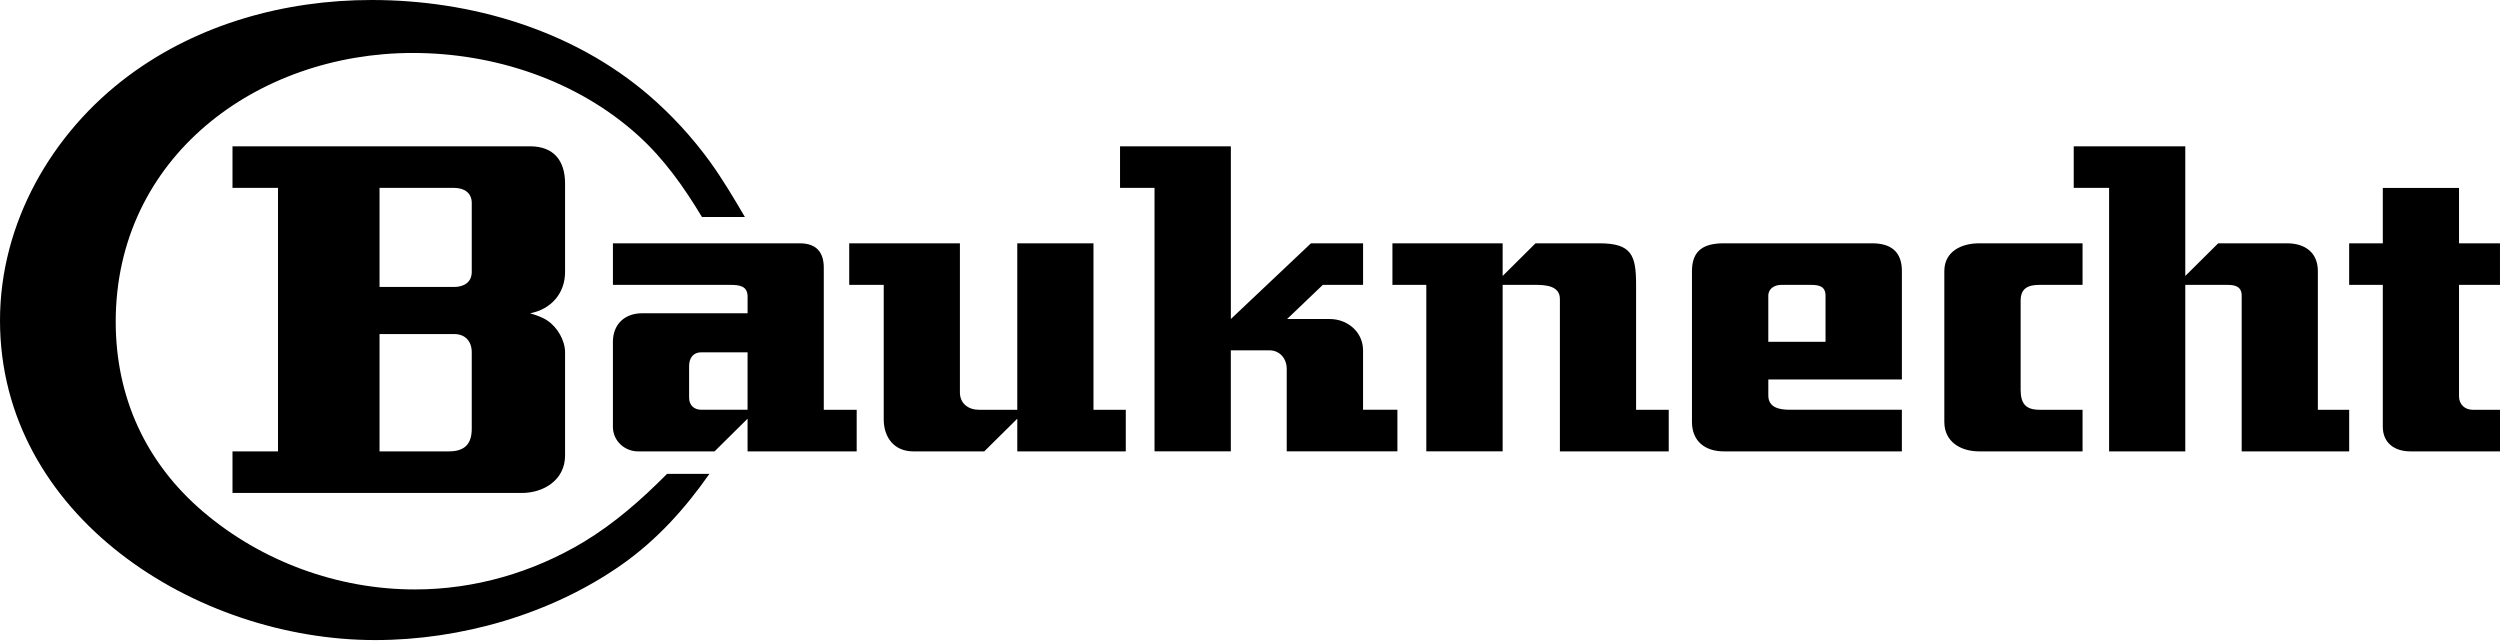 <?xml version="1.0" encoding="UTF-8"?>
<svg width="140px" height="36px" viewBox="0 0 140 36" version="1.1" xmlns="http://www.w3.org/2000/svg" xmlns:xlink="http://www.w3.org/1999/xlink">
    <title>logos/logo-8</title>
    <g id="Page-1" stroke="none" stroke-width="1" fill="none" fill-rule="evenodd">
        <g id="00.bolt-assets" transform="translate(-1145, -1656)" fill="#000000" fill-rule="nonzero">
            <g id="logos/logo-8" transform="translate(1145, 1656)">
                <path d="M20.81,0 C26.386,0 32.084,1.678 36.352,5.349 C37.628,6.451 38.772,7.697 39.763,9.061 C40.474,10.049 41.097,11.098 41.714,12.152 L39.31,12.152 C38.303,10.481 37.2,8.912 35.741,7.59 C32.33,4.501 27.68,2.966 23.117,2.966 C14.383,2.966 6.48,8.809 6.48,18.015 C6.48,22.227 8.151,25.906 11.371,28.652 C14.651,31.447 18.918,33.009 23.235,33.009 C26.571,33.009 29.83,32.063 32.687,30.35 C34.427,29.297 35.927,27.974 37.358,26.535 L39.728,26.535 C38.358,28.494 36.79,30.228 34.831,31.611 C30.879,34.391 25.817,35.844 21.008,35.844 C10.953,35.844 0,28.878 0,17.945 C0,12.5 2.891,7.438 7.22,4.226 C11.124,1.328 15.98,0 20.81,0 Z M29.685,8.193 C31.014,8.193 31.644,9.002 31.644,10.276 L31.644,15.228 C31.644,16.441 30.849,17.324 29.685,17.544 C30.021,17.647 30.363,17.756 30.658,17.955 C31.213,18.325 31.644,19.064 31.644,19.729 L31.644,25.51 C31.644,26.874 30.452,27.606 29.22,27.606 L13.02,27.606 L13.02,25.277 L15.568,25.277 L15.568,10.522 L13.02,10.522 L13.02,8.193 L29.685,8.193 Z M122.376,8.193 L122.376,15.454 L124.219,13.625 L128.074,13.625 C129.068,13.625 129.8,14.133 129.8,15.18 L129.8,22.948 L131.554,22.948 L131.554,25.277 L125.534,25.277 L125.534,16.563 C125.534,16.063 125.198,15.954 124.754,15.954 L122.376,15.954 L122.376,25.277 L118.109,25.277 L118.109,10.522 L116.129,10.522 L116.129,8.193 L122.376,8.193 Z M44.782,13.625 C45.693,13.625 46.132,14.098 46.132,14.995 L46.132,22.947 L47.974,22.947 L47.974,25.277 L41.864,25.277 L41.864,23.447 L40.015,25.277 L35.734,25.277 C34.967,25.277 34.323,24.68 34.323,23.9 L34.323,19.14 C34.323,18.166 34.98,17.543 35.954,17.543 L41.865,17.543 L41.865,16.611 C41.865,16.016 41.413,15.954 40.92,15.954 L34.324,15.954 L34.324,13.625 L44.782,13.625 Z M61.235,13.625 L61.235,22.947 L63.044,22.947 L63.044,25.277 L56.968,25.277 L56.968,23.447 L55.119,25.277 L51.139,25.277 C50.071,25.277 49.489,24.489 49.489,23.489 L49.489,15.953 L47.556,15.953 L47.556,13.625 L53.755,13.625 L53.755,21.976 C53.755,22.606 54.235,22.948 54.831,22.948 L56.967,22.948 L56.967,13.625 L61.235,13.625 Z M84.148,13.625 L84.148,15.454 L85.989,13.625 L89.559,13.625 C91.374,13.625 91.621,14.29 91.621,15.954 L91.621,22.947 L93.449,22.947 L93.449,25.277 L87.354,25.277 L87.354,16.741 C87.354,16.009 86.559,15.953 86.01,15.953 L84.148,15.953 L84.148,25.276 L79.873,25.276 L79.873,15.954 L77.976,15.954 L77.976,13.625 L84.148,13.625 Z M104.841,13.625 C105.895,13.625 106.506,14.098 106.506,15.18 L106.506,21.249 L99.026,21.249 L99.026,22.146 C99.026,22.837 99.663,22.946 100.231,22.946 L106.505,22.946 L106.505,25.277 L96.532,25.277 C95.484,25.277 94.75,24.708 94.75,23.625 L94.75,15.18 C94.75,13.995 95.443,13.625 96.532,13.625 L104.841,13.625 Z M116.623,13.625 L116.623,15.953 L114.211,15.953 C113.581,15.953 113.156,16.138 113.156,16.837 L113.156,21.825 C113.156,22.585 113.423,22.947 114.211,22.947 L116.623,22.947 L116.623,25.277 L110.828,25.277 C109.806,25.277 108.882,24.749 108.882,23.625 L108.882,15.18 C108.882,14.077 109.848,13.625 110.828,13.625 L116.623,13.625 Z M137.705,10.523 L137.705,13.625 L139.999,13.625 L139.999,15.954 L137.705,15.954 L137.705,22.2 C137.705,22.639 138.027,22.947 138.465,22.947 L140,22.947 L140,25.277 L134.98,25.277 C134.108,25.277 133.437,24.818 133.437,23.892 L133.437,15.954 L131.553,15.954 L131.553,13.625 L133.437,13.625 L133.437,10.523 L137.705,10.523 Z M25.432,18.707 L21.254,18.707 L21.254,25.277 L25.138,25.277 C26.014,25.277 26.418,24.872 26.418,24.01 L26.418,19.729 C26.418,19.112 26.055,18.707 25.432,18.707 Z M68.928,8.193 L68.928,17.865 L73.415,13.625 L76.332,13.625 L76.332,15.953 L74.078,15.953 L72.078,17.865 L74.469,17.865 C75.461,17.865 76.331,18.591 76.331,19.619 L76.331,22.946 L78.255,22.946 L78.255,25.276 L72.057,25.276 L72.057,20.659 C72.057,20.09 71.68,19.618 71.078,19.618 L68.926,19.618 L68.926,25.276 L64.653,25.276 L64.653,10.522 L62.722,10.522 L62.722,8.193 L68.928,8.193 Z M41.864,19.729 L39.268,19.729 C38.816,19.729 38.59,20.063 38.59,20.494 L38.59,22.268 C38.59,22.679 38.857,22.946 39.268,22.946 L41.864,22.946 L41.864,19.729 Z M101.422,15.954 L99.752,15.954 C99.382,15.954 99.025,16.153 99.025,16.563 L99.025,19.14 L102.23,19.14 L102.23,16.563 C102.23,16.036 101.873,15.954 101.422,15.954 Z M25.432,10.522 L21.254,10.522 L21.254,16.07 L25.432,16.07 C25.966,16.07 26.418,15.816 26.418,15.228 L26.418,11.365 C26.418,10.776 25.966,10.522 25.432,10.522 Z" id="Combined-Shape"></path>
            </g>
        </g>
    </g>
</svg>
